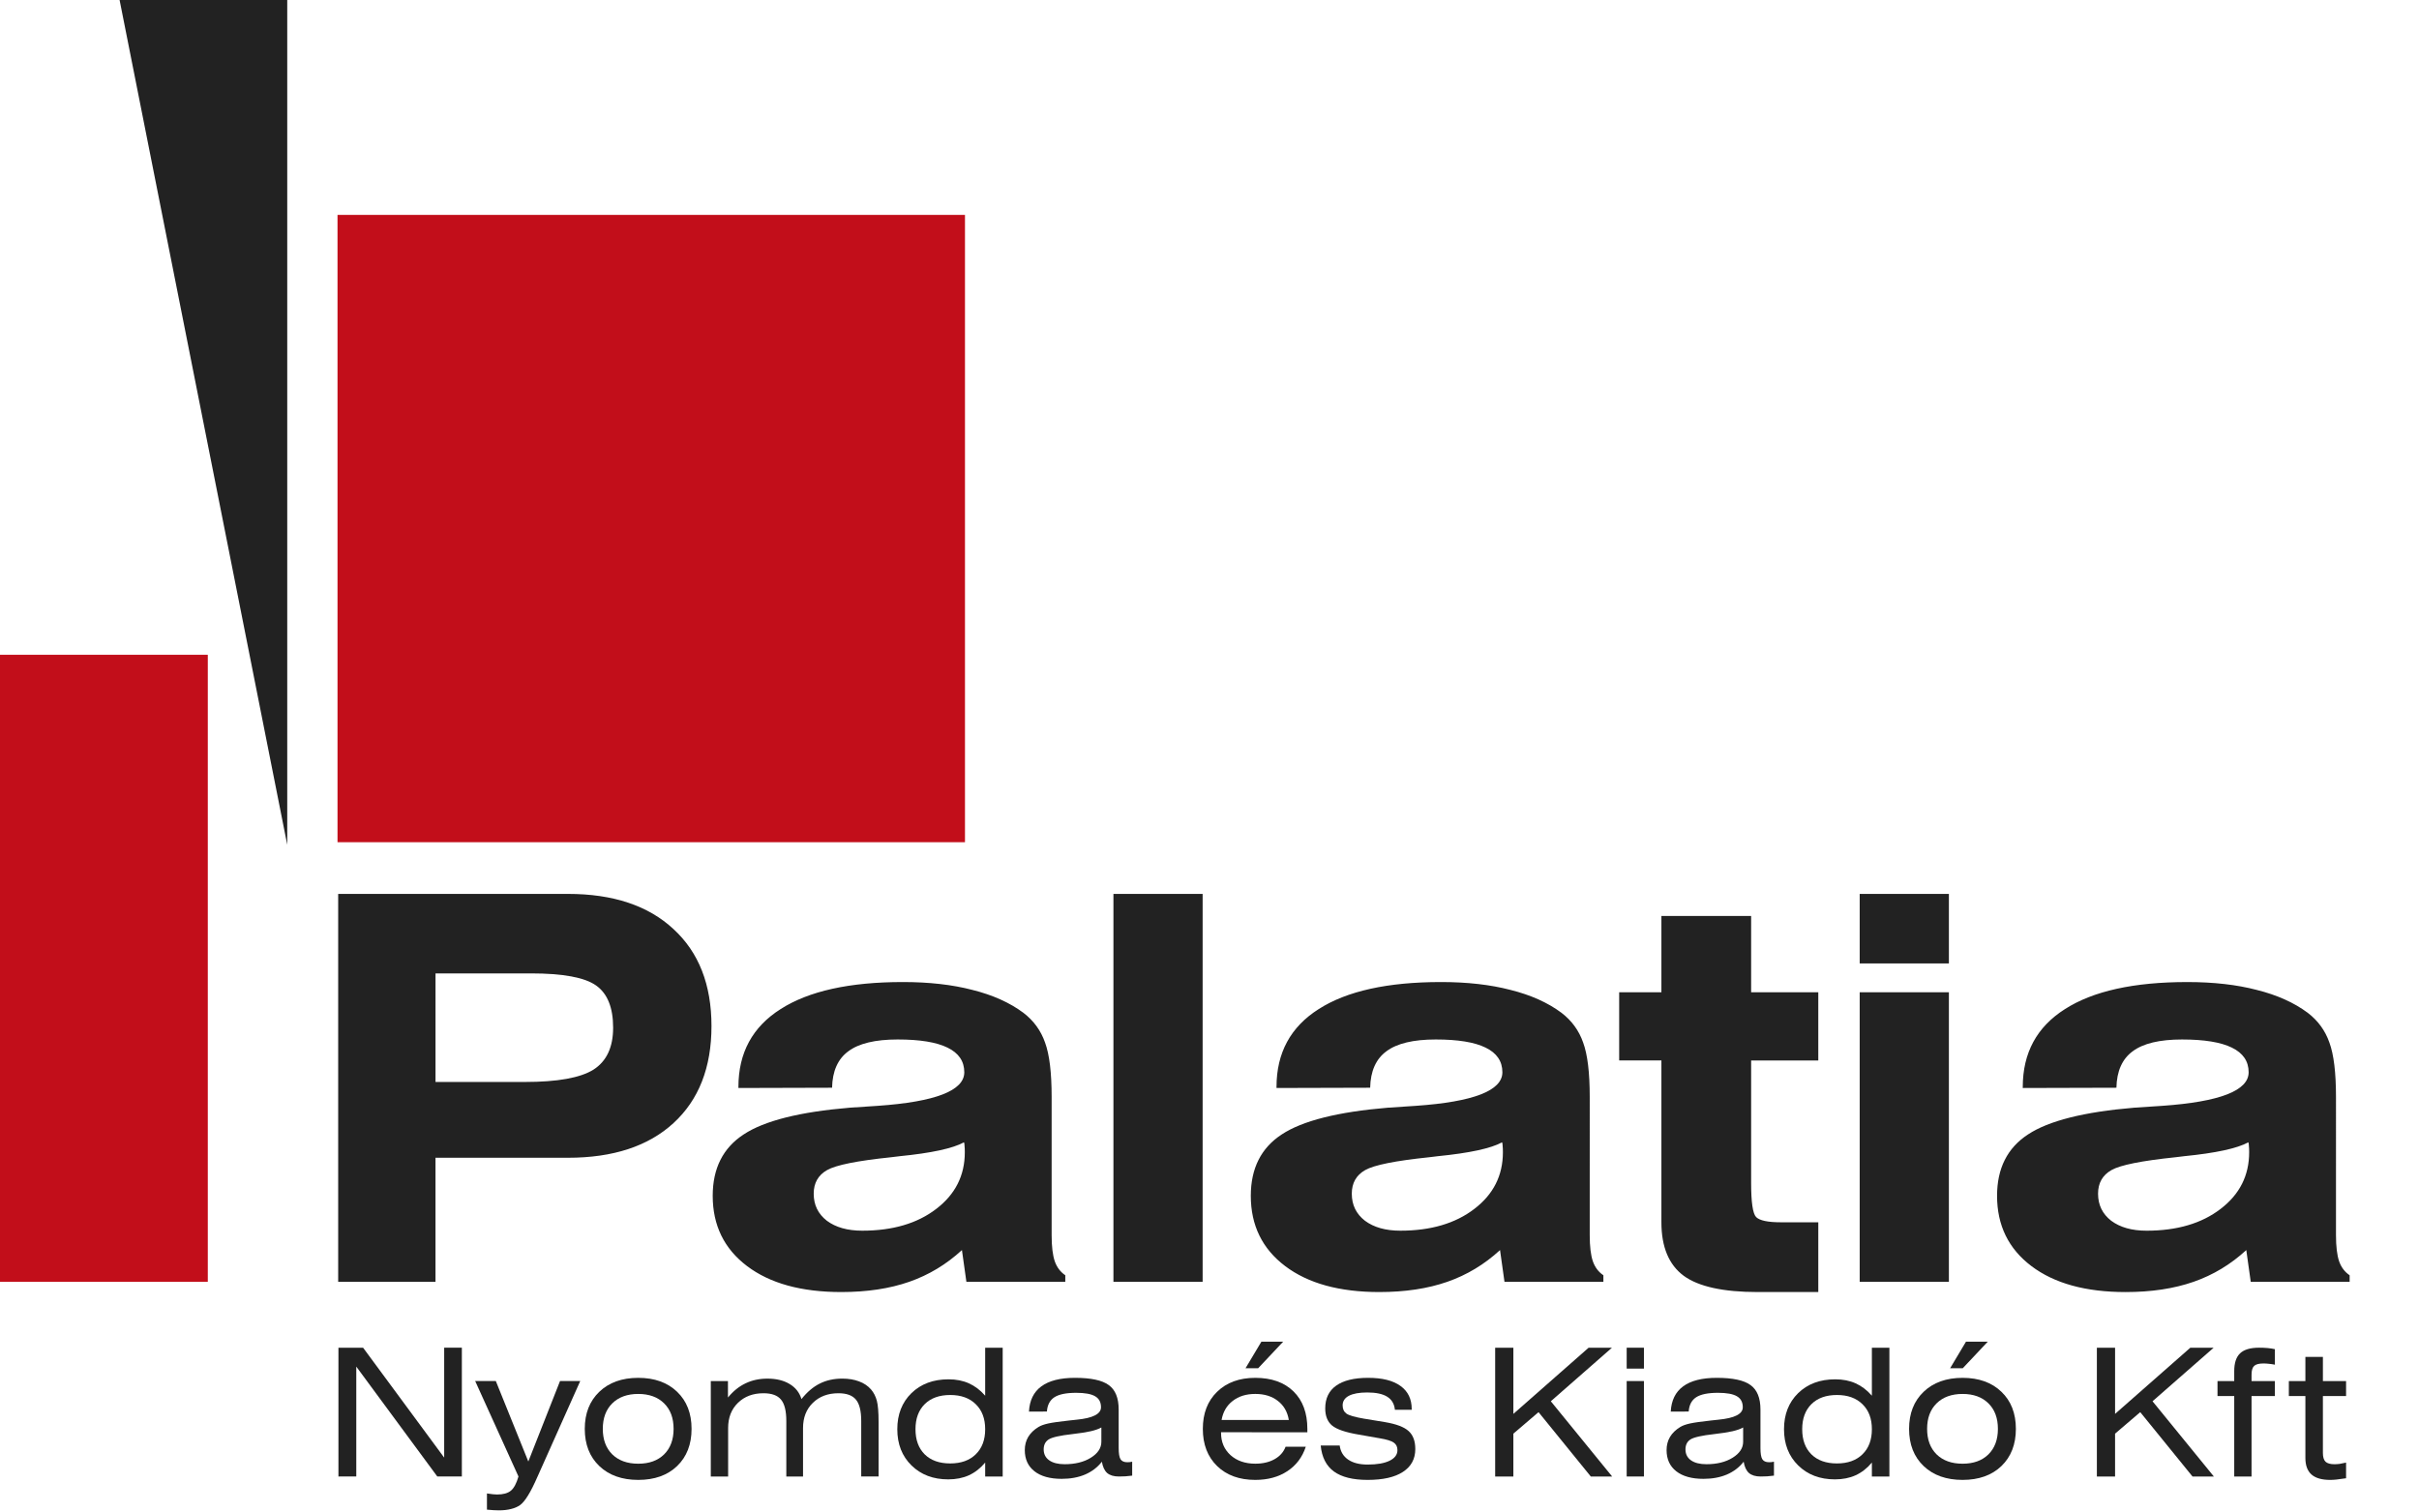 <?xml version="1.0" encoding="UTF-8" standalone="no"?>
<!-- Created with Inkscape (http://www.inkscape.org/) -->

<svg
   xmlns:dc="http://purl.org/dc/elements/1.1/"
   xmlns:cc="http://creativecommons.org/ns#"
   xmlns:rdf="http://www.w3.org/1999/02/22-rdf-syntax-ns#"
   xmlns:svg="http://www.w3.org/2000/svg"
   xmlns="http://www.w3.org/2000/svg"
   xmlns:sodipodi="http://sodipodi.sourceforge.net/DTD/sodipodi-0.dtd"
   xmlns:inkscape="http://www.inkscape.org/namespaces/inkscape"
   width="160mm"
   height="100mm"
   viewBox="0 0 160 100"
   version="1.1"
   id="svg8"
   inkscape:version="0.92.4 (5da689c313, 2019-01-14)"
   sodipodi:docname="logo.svg">
  <defs
     id="defs2" />
  <sodipodi:namedview
     id="base"
     pagecolor="#ffffff"
     bordercolor="#666666"
     borderopacity="1.0"
     inkscape:pageopacity="0.0"
     inkscape:pageshadow="2"
     inkscape:zoom="0.5097495"
     inkscape:cx="530.84019"
     inkscape:cy="384.79307"
     inkscape:document-units="mm"
     inkscape:current-layer="layer1"
     showgrid="false"
     inkscape:window-width="1920"
     inkscape:window-height="1147"
     inkscape:window-x="-8"
     inkscape:window-y="-8"
     inkscape:window-maximized="1"
     showguides="true"
     inkscape:guide-bbox="true" />
  <g
     inkscape:label="Layer 1"
     inkscape:groupmode="layer"
     id="layer1"
     transform="translate(0,-197)">
    <g
       id="g928"
       transform="matrix(0.915,0,0,0.915,-19.95,118.058)">
      <path
         d="m 184.332,168.869 q -1.214,0.664 -4.646,1.005 -0.417,0.057 -0.626,0.076 -3.66,0.379 -4.627,0.929 -0.967,0.55 -0.967,1.707 0,1.214 0.948,1.953 0.967,0.721 2.56,0.721 3.3,0 5.348,-1.574 2.067,-1.574 2.067,-4.096 0,-0.303 -0.019,-0.455 0,-0.152 -0.038,-0.266 z m 6.334,6.713 q 0,1.233 0.228,1.896 0.228,0.645 0.759,1.005 v 0.474 h -7.149 l -0.322,-2.295 q -1.688,1.555 -3.812,2.295 -2.124,0.74 -4.912,0.74 -4.324,0 -6.808,-1.877 -2.484,-1.877 -2.484,-5.082 0,-2.977 2.238,-4.438 2.238,-1.479 7.68,-1.934 0.721,-0.057 2.01,-0.133 6.258,-0.436 6.258,-2.427 0,-1.195 -1.214,-1.783 -1.195,-0.588 -3.603,-0.588 -2.427,0 -3.565,0.853 -1.138,0.834 -1.176,2.636 l -6.77,0.019 v -0.076 q 0,-3.698 3.053,-5.632 3.053,-1.953 8.837,-1.953 2.845,0 5.025,0.569 2.2,0.55 3.679,1.65 1.119,0.853 1.574,2.162 0.474,1.29 0.474,3.926 z m -27.982,-19.647 h -6.448 v -5.025 h 6.448 z m -6.448,23.022 v -20.936 h 6.448 v 20.936 z m -14.334,-26.455 h 6.486 v 5.519 h 4.855 v 4.931 h -4.855 v 8.856 q 0,2.086 0.36,2.465 0.379,0.379 1.783,0.379 h 2.712 v 5.044 h -4.381 q -3.736,0 -5.348,-1.176 -1.612,-1.195 -1.612,-3.869 v -11.701 h -3.053 v -4.931 h 3.053 z m -11.515,16.366 q -1.214,0.664 -4.646,1.005 -0.417,0.057 -0.626,0.076 -3.66,0.379 -4.627,0.929 -0.967,0.55 -0.967,1.707 0,1.214 0.948,1.953 0.967,0.721 2.56,0.721 3.3,0 5.348,-1.574 2.067,-1.574 2.067,-4.096 0,-0.303 -0.019,-0.455 0,-0.152 -0.038,-0.266 z m 6.334,6.713 q 0,1.233 0.228,1.896 0.228,0.645 0.759,1.005 v 0.474 h -7.149 l -0.322,-2.295 q -1.688,1.555 -3.812,2.295 -2.124,0.74 -4.912,0.74 -4.324,0 -6.808,-1.877 -2.484,-1.877 -2.484,-5.082 0,-2.977 2.238,-4.438 2.238,-1.479 7.68,-1.934 0.721,-0.057 2.01,-0.133 6.258,-0.436 6.258,-2.427 0,-1.195 -1.214,-1.783 -1.195,-0.588 -3.603,-0.588 -2.427,0 -3.565,0.853 -1.138,0.834 -1.176,2.636 l -6.77,0.019 v -0.076 q 0,-3.698 3.053,-5.632 3.053,-1.953 8.837,-1.953 2.845,0 5.025,0.569 2.2,0.55 3.679,1.65 1.119,0.853 1.574,2.162 0.474,1.29 0.474,3.926 z m -34.43,3.376 v -28.048 h 6.448 v 28.048 z m -10.801,-10.089 q -1.214,0.664 -4.646,1.005 -0.417,0.057 -0.626,0.076 -3.66,0.379 -4.627,0.929 -0.967,0.55 -0.967,1.707 0,1.214 0.948,1.953 0.967,0.721 2.56,0.721 3.3,0 5.348,-1.574 2.067,-1.574 2.067,-4.096 0,-0.303 -0.019,-0.455 0,-0.152 -0.038,-0.266 z m 6.334,6.713 q 0,1.233 0.228,1.896 0.228,0.645 0.759,1.005 v 0.474 h -7.149 l -0.322,-2.295 q -1.688,1.555 -3.812,2.295 -2.124,0.74 -4.912,0.74 -4.324,0 -6.808,-1.877 -2.484,-1.877 -2.484,-5.082 0,-2.977 2.238,-4.438 2.238,-1.479 7.68,-1.934 0.721,-0.057 2.01,-0.133 6.258,-0.436 6.258,-2.427 0,-1.195 -1.214,-1.783 -1.195,-0.588 -3.603,-0.588 -2.427,0 -3.565,0.853 -1.138,0.834 -1.176,2.636 l -6.77,0.019 v -0.076 q 0,-3.698 3.053,-5.632 3.053,-1.953 8.837,-1.953 2.845,0 5.025,0.569 2.2,0.55 3.679,1.65 1.119,0.853 1.574,2.162 0.474,1.29 0.474,3.926 z m -44.538,-11.075 h 6.448 q 3.546,0 4.969,-0.891 1.422,-0.91 1.422,-3.034 0,-2.181 -1.233,-3.053 -1.233,-0.872 -4.703,-0.872 h -6.903 z m -7.036,14.45 v -28.048 h 16.612 q 4.893,0 7.623,2.541 2.75,2.522 2.75,7.017 0,4.494 -2.75,7.017 -2.731,2.503 -7.623,2.503 h -9.577 v 8.97 z"
         style="font-style:normal;font-variant:normal;font-weight:bold;font-stretch:expanded;font-size:38.838px;line-height:1.25;font-family:'Swis721 Ex BT';-inkscape-font-specification:'Swis721 Ex BT Bold Expanded';letter-spacing:-1.336px;word-spacing:0px;fill:#222222;fill-opacity:1;stroke:none;stroke-width:0.971"
         id="path850"
         inkscape:connector-curvature="0" />
      <g
         id="text862"
         style="font-style:normal;font-weight:normal;font-size:12.895px;line-height:1.25;font-family:sans-serif;letter-spacing:0px;word-spacing:0px;fill:#222222;fill-opacity:1;stroke:none;stroke-width:0.322"
         aria-label="Nyomda és Kiadó Kft">
        <path
           id="path864"
           style="font-style:normal;font-variant:normal;font-weight:normal;font-stretch:normal;font-family:'Swis721 Ex BT';-inkscape-font-specification:'Swis721 Ex BT';fill:#222222;fill-opacity:1;stroke-width:0.322"
           d="m 46.268,193.033 v -9.312 h 1.782 l 5.862,7.946 V 183.72 H 55.19 v 9.312 h -1.776 l -5.856,-7.946 v 7.946 z"
           inkscape:connector-curvature="0" />
        <path
           id="path866"
           style="font-style:normal;font-variant:normal;font-weight:normal;font-stretch:normal;font-family:'Swis721 Ex BT';-inkscape-font-specification:'Swis721 Ex BT';fill:#222222;fill-opacity:1;stroke-width:0.322"
           d="m 60.687,192.982 q -0.416,0.951 -0.718,1.429 -0.296,0.485 -0.567,0.686 -0.264,0.189 -0.649,0.283 -0.384,0.101 -0.888,0.101 -0.17,0 -0.39,-0.013 -0.22,-0.013 -0.472,-0.038 v -1.171 q 0.252,0.038 0.428,0.057 0.176,0.019 0.302,0.019 0.667,0 1.001,-0.277 0.334,-0.277 0.548,-1.026 l -3.129,-6.901 h 1.492 l 2.349,5.818 2.292,-5.818 h 1.461 z"
           inkscape:connector-curvature="0" />
        <path
           id="path868"
           style="font-style:normal;font-variant:normal;font-weight:normal;font-stretch:normal;font-family:'Swis721 Ex BT';-inkscape-font-specification:'Swis721 Ex BT';fill:#222222;fill-opacity:1;stroke-width:0.322"
           d="m 65.378,189.589 q 0,1.165 0.686,1.845 0.693,0.674 1.876,0.674 1.184,0 1.87,-0.674 0.686,-0.68 0.686,-1.845 0,-1.171 -0.686,-1.845 -0.686,-0.68 -1.87,-0.68 -1.184,0 -1.876,0.68 -0.686,0.68 -0.686,1.845 z m -1.303,0 q 0,-1.675 1.052,-2.682 1.052,-1.007 2.815,-1.007 1.763,0 2.808,1.007 1.045,1.001 1.045,2.682 0,1.681 -1.045,2.689 -1.045,1.001 -2.808,1.001 -1.763,0 -2.815,-1.001 -1.052,-1.007 -1.052,-2.689 z"
           inkscape:connector-curvature="0" />
        <path
           id="path870"
           style="font-style:normal;font-variant:normal;font-weight:normal;font-stretch:normal;font-family:'Swis721 Ex BT';-inkscape-font-specification:'Swis721 Ex BT';fill:#222222;fill-opacity:1;stroke-width:0.322"
           d="m 74.426,187.322 q 0.567,-0.693 1.272,-1.026 0.705,-0.34 1.58,-0.34 0.963,0 1.606,0.39 0.642,0.384 0.856,1.089 0.611,-0.768 1.322,-1.121 0.711,-0.359 1.631,-0.359 0.68,0 1.209,0.201 0.529,0.195 0.869,0.586 0.29,0.34 0.416,0.812 0.126,0.472 0.126,1.517 v 3.96 H 84.059 V 189.022 q 0,-1.096 -0.384,-1.549 -0.378,-0.46 -1.266,-0.46 -1.133,0 -1.845,0.693 -0.711,0.693 -0.711,1.82 v 3.507 H 78.644 V 189.022 q 0,-1.096 -0.384,-1.549 -0.378,-0.46 -1.266,-0.46 -1.133,0 -1.845,0.693 -0.711,0.693 -0.711,1.82 v 3.507 h -1.253 v -6.901 h 1.24 z"
           inkscape:connector-curvature="0" />
        <path
           id="path872"
           style="font-style:normal;font-variant:normal;font-weight:normal;font-stretch:normal;font-family:'Swis721 Ex BT';-inkscape-font-specification:'Swis721 Ex BT';fill:#222222;fill-opacity:1;stroke-width:0.322"
           d="m 93.019,189.614 q 0,-1.146 -0.68,-1.807 -0.674,-0.667 -1.845,-0.667 -1.177,0 -1.845,0.661 -0.667,0.661 -0.667,1.813 0,1.159 0.667,1.82 0.667,0.655 1.845,0.655 1.171,0 1.845,-0.661 0.68,-0.661 0.68,-1.813 z m 1.266,-5.893 v 9.312 h -1.266 v -1.007 q -0.516,0.617 -1.177,0.919 -0.655,0.296 -1.492,0.296 -1.631,0 -2.657,-1.007 -1.026,-1.007 -1.026,-2.619 0,-1.606 1.02,-2.607 1.026,-1.001 2.682,-1.001 0.831,0 1.473,0.29 0.649,0.29 1.177,0.894 v -3.469 z"
           inkscape:connector-curvature="0" />
        <path
           id="path874"
           style="font-style:normal;font-variant:normal;font-weight:normal;font-stretch:normal;font-family:'Swis721 Ex BT';-inkscape-font-specification:'Swis721 Ex BT';fill:#222222;fill-opacity:1;stroke-width:0.322"
           d="m 101.456,191.962 q -0.466,0.604 -1.209,0.926 -0.743,0.315 -1.694,0.315 -1.272,0 -1.971,-0.548 -0.699,-0.548 -0.699,-1.53 0,-0.535 0.246,-0.951 0.252,-0.422 0.749,-0.724 0.246,-0.151 0.705,-0.252 0.466,-0.101 1.511,-0.214 0.183,-0.019 0.529,-0.057 1.769,-0.17 1.769,-0.9 0,-0.548 -0.422,-0.793 -0.422,-0.252 -1.373,-0.252 -1.077,0 -1.574,0.321 -0.491,0.321 -0.541,1.033 l -1.297,0.006 q 0.063,-1.215 0.894,-1.826 0.837,-0.617 2.43,-0.617 1.732,0 2.443,0.523 0.718,0.516 0.718,1.776 v 2.783 q 0,0.579 0.132,0.8 0.139,0.22 0.485,0.22 0.076,0 0.164,-0.006 0.094,-0.013 0.195,-0.032 v 1.007 q -0.246,0.032 -0.491,0.05 -0.246,0.013 -0.472,0.013 -0.548,0 -0.844,-0.252 -0.29,-0.258 -0.384,-0.819 z m -0.038,-2.474 q -0.258,0.151 -0.762,0.271 -0.497,0.113 -1.329,0.208 -1.347,0.151 -1.713,0.384 -0.365,0.233 -0.365,0.724 0,0.504 0.397,0.787 0.403,0.283 1.114,0.283 1.146,0 1.902,-0.472 0.756,-0.472 0.756,-1.152 z"
           inkscape:connector-curvature="0" />
        <path
           id="path876"
           style="font-style:normal;font-variant:normal;font-weight:normal;font-stretch:normal;font-family:'Swis721 Ex BT';-inkscape-font-specification:'Swis721 Ex BT';fill:#222222;fill-opacity:1;stroke-width:0.322"
           d="m 110.108,188.946 h 4.861 q -0.145,-0.881 -0.793,-1.379 -0.642,-0.504 -1.631,-0.504 -0.982,0 -1.631,0.504 -0.649,0.497 -0.806,1.379 z m -0.038,0.888 v 0.05 q 0,0.982 0.686,1.606 0.693,0.617 1.788,0.617 0.819,0 1.398,-0.327 0.579,-0.327 0.793,-0.9 h 1.461 q -0.371,1.133 -1.335,1.769 -0.957,0.63 -2.317,0.63 -1.725,0 -2.758,-1.001 -1.033,-1.007 -1.033,-2.689 0,-1.681 1.033,-2.682 1.033,-1.007 2.758,-1.007 1.763,0 2.764,0.982 1.001,0.982 1.001,2.707 v 0.246 z m 1.769,-4.628 1.146,-1.92 h 1.574 l -1.807,1.92 z"
           inkscape:connector-curvature="0" />
        <path
           id="path878"
           style="font-style:normal;font-variant:normal;font-weight:normal;font-stretch:normal;font-family:'Swis721 Ex BT';-inkscape-font-specification:'Swis721 Ex BT';fill:#222222;fill-opacity:1;stroke-width:0.322"
           d="m 117.273,190.791 h 1.373 q 0.088,0.661 0.611,1.02 0.523,0.359 1.41,0.359 1.02,0 1.587,-0.277 0.567,-0.277 0.567,-0.768 0,-0.359 -0.264,-0.541 -0.264,-0.189 -0.989,-0.309 l -1.543,-0.271 q -1.423,-0.239 -1.927,-0.655 -0.497,-0.416 -0.497,-1.24 0,-1.083 0.787,-1.643 0.793,-0.567 2.317,-0.567 1.53,0 2.336,0.586 0.812,0.579 0.812,1.675 v 0.05 h -1.215 q -0.063,-0.636 -0.554,-0.944 -0.491,-0.309 -1.442,-0.309 -0.869,0 -1.329,0.239 -0.453,0.239 -0.453,0.693 0,0.397 0.277,0.598 0.277,0.195 1.272,0.365 l 1.499,0.246 q 1.24,0.208 1.719,0.649 0.485,0.434 0.485,1.303 0,1.07 -0.894,1.65 -0.888,0.579 -2.55,0.579 -1.606,0 -2.443,-0.611 -0.831,-0.611 -0.951,-1.876 z"
           inkscape:connector-curvature="0" />
        <path
           id="path880"
           style="font-style:normal;font-variant:normal;font-weight:normal;font-stretch:normal;font-family:'Swis721 Ex BT';-inkscape-font-specification:'Swis721 Ex BT';fill:#222222;fill-opacity:1;stroke-width:0.322"
           d="m 129.885,193.033 v -9.312 h 1.316 v 4.785 l 5.44,-4.785 h 1.687 l -4.42,3.872 4.433,5.44 h -1.543 l -3.778,-4.653 -1.82,1.555 v 3.098 z"
           inkscape:connector-curvature="0" />
        <path
           id="path882"
           style="font-style:normal;font-variant:normal;font-weight:normal;font-stretch:normal;font-family:'Swis721 Ex BT';-inkscape-font-specification:'Swis721 Ex BT';fill:#222222;fill-opacity:1;stroke-width:0.322"
           d="m 140.639,185.232 h -1.247 v -1.511 h 1.247 z m -1.247,7.801 v -6.901 h 1.247 v 6.901 z"
           inkscape:connector-curvature="0" />
        <path
           id="path884"
           style="font-style:normal;font-variant:normal;font-weight:normal;font-stretch:normal;font-family:'Swis721 Ex BT';-inkscape-font-specification:'Swis721 Ex BT';fill:#222222;fill-opacity:1;stroke-width:0.322"
           d="m 147.849,191.962 q -0.466,0.604 -1.209,0.926 -0.743,0.315 -1.694,0.315 -1.272,0 -1.971,-0.548 -0.699,-0.548 -0.699,-1.53 0,-0.535 0.246,-0.951 0.252,-0.422 0.749,-0.724 0.246,-0.151 0.705,-0.252 0.466,-0.101 1.511,-0.214 0.183,-0.019 0.529,-0.057 1.769,-0.17 1.769,-0.9 0,-0.548 -0.422,-0.793 -0.422,-0.252 -1.373,-0.252 -1.077,0 -1.574,0.321 -0.491,0.321 -0.541,1.033 l -1.297,0.006 q 0.063,-1.215 0.894,-1.826 0.837,-0.617 2.43,-0.617 1.732,0 2.443,0.523 0.718,0.516 0.718,1.776 v 2.783 q 0,0.579 0.132,0.8 0.139,0.22 0.485,0.22 0.076,0 0.164,-0.006 0.094,-0.013 0.195,-0.032 v 1.007 q -0.246,0.032 -0.491,0.05 -0.246,0.013 -0.472,0.013 -0.548,0 -0.844,-0.252 -0.29,-0.258 -0.384,-0.819 z m -0.038,-2.474 q -0.258,0.151 -0.762,0.271 -0.497,0.113 -1.329,0.208 -1.347,0.151 -1.713,0.384 -0.365,0.233 -0.365,0.724 0,0.504 0.397,0.787 0.403,0.283 1.114,0.283 1.146,0 1.902,-0.472 0.756,-0.472 0.756,-1.152 z"
           inkscape:connector-curvature="0" />
        <path
           id="path886"
           style="font-style:normal;font-variant:normal;font-weight:normal;font-stretch:normal;font-family:'Swis721 Ex BT';-inkscape-font-specification:'Swis721 Ex BT';fill:#222222;fill-opacity:1;stroke-width:0.322"
           d="m 157.117,189.614 q 0,-1.146 -0.68,-1.807 -0.674,-0.667 -1.845,-0.667 -1.177,0 -1.845,0.661 -0.667,0.661 -0.667,1.813 0,1.159 0.667,1.82 0.667,0.655 1.845,0.655 1.171,0 1.845,-0.661 0.68,-0.661 0.68,-1.813 z m 1.266,-5.893 v 9.312 h -1.266 v -1.007 q -0.516,0.617 -1.177,0.919 -0.655,0.296 -1.492,0.296 -1.631,0 -2.657,-1.007 -1.026,-1.007 -1.026,-2.619 0,-1.606 1.02,-2.607 1.026,-1.001 2.682,-1.001 0.831,0 1.473,0.29 0.649,0.29 1.177,0.894 v -3.469 z"
           inkscape:connector-curvature="0" />
        <path
           id="path888"
           style="font-style:normal;font-variant:normal;font-weight:normal;font-stretch:normal;font-family:'Swis721 Ex BT';-inkscape-font-specification:'Swis721 Ex BT';fill:#222222;fill-opacity:1;stroke-width:0.322"
           d="m 161.109,189.589 q 0,1.165 0.686,1.845 0.693,0.674 1.876,0.674 1.184,0 1.87,-0.674 0.686,-0.68 0.686,-1.845 0,-1.171 -0.686,-1.845 -0.686,-0.68 -1.87,-0.68 -1.184,0 -1.876,0.68 -0.686,0.68 -0.686,1.845 z m -1.303,0 q 0,-1.675 1.052,-2.682 1.052,-1.007 2.815,-1.007 1.763,0 2.808,1.007 1.045,1.001 1.045,2.682 0,1.681 -1.045,2.689 -1.045,1.001 -2.808,1.001 -1.763,0 -2.815,-1.001 -1.052,-1.007 -1.052,-2.689 z m 2.966,-4.382 1.146,-1.92 h 1.574 l -1.807,1.92 z"
           inkscape:connector-curvature="0" />
        <path
           id="path890"
           style="font-style:normal;font-variant:normal;font-weight:normal;font-stretch:normal;font-family:'Swis721 Ex BT';-inkscape-font-specification:'Swis721 Ex BT';fill:#222222;fill-opacity:1;stroke-width:0.322"
           d="m 173.381,193.033 v -9.312 h 1.316 v 4.785 l 5.44,-4.785 h 1.687 l -4.42,3.872 4.433,5.44 h -1.543 l -3.778,-4.653 -1.82,1.555 v 3.098 z"
           inkscape:connector-curvature="0" />
        <path
           id="path892"
           style="font-style:normal;font-variant:normal;font-weight:normal;font-stretch:normal;font-family:'Swis721 Ex BT';-inkscape-font-specification:'Swis721 Ex BT';fill:#222222;fill-opacity:1;stroke-width:0.322"
           d="m 183.31,193.033 v -5.818 h -1.209 v -1.083 h 1.209 v -0.718 q 0,-0.888 0.428,-1.291 0.428,-0.403 1.366,-0.403 0.334,0 0.611,0.025 0.283,0.025 0.535,0.082 v 1.121 q -0.22,-0.044 -0.428,-0.063 -0.208,-0.025 -0.397,-0.025 -0.485,0 -0.674,0.176 -0.189,0.176 -0.189,0.636 v 0.46 h 1.687 v 1.083 h -1.687 v 5.818 z"
           inkscape:connector-curvature="0" />
        <path
           id="path894"
           style="font-style:normal;font-variant:normal;font-weight:normal;font-stretch:normal;font-family:'Swis721 Ex BT';-inkscape-font-specification:'Swis721 Ex BT';fill:#222222;fill-opacity:1;stroke-width:0.322"
           d="m 189.72,191.333 q 0,0.441 0.189,0.63 0.195,0.183 0.649,0.183 0.17,0 0.371,-0.025 0.208,-0.032 0.466,-0.094 v 1.133 q -0.447,0.069 -0.699,0.094 -0.246,0.025 -0.447,0.025 -0.913,0 -1.354,-0.39 -0.441,-0.39 -0.441,-1.196 v -4.477 h -1.196 v -1.083 h 1.196 v -1.75 h 1.266 v 1.75 h 1.675 v 1.083 h -1.675 z"
           inkscape:connector-curvature="0" />
      </g>
      <path
         sodipodi:nodetypes="cccc"
         inkscape:connector-curvature="0"
         id="rect898"
         d="M 30.441,86.239 H 42.567 V 147.356 Z"
         style="opacity:1;vector-effect:none;fill:#222222;fill-opacity:1;stroke:none;stroke-width:0.08;stroke-linecap:butt;stroke-linejoin:round;stroke-miterlimit:4;stroke-dasharray:none;stroke-dashoffset:0;stroke-opacity:1;paint-order:markers fill stroke" />
      <rect
         y="101.813"
         x="46.201"
         height="45.358"
         width="45.358"
         id="rect901"
         style="opacity:1;vector-effect:none;fill:#c20e1a;fill-opacity:1;stroke:none;stroke-width:0.08;stroke-linecap:butt;stroke-linejoin:round;stroke-miterlimit:4;stroke-dasharray:none;stroke-dashoffset:0;stroke-opacity:1;paint-order:markers fill stroke" />
      <rect
         y="133.618"
         x="21.794"
         height="45.341"
         width="15.031"
         id="rect905"
         style="opacity:1;vector-effect:none;fill:#c20e1a;fill-opacity:1;stroke:none;stroke-width:0.08;stroke-linecap:butt;stroke-linejoin:round;stroke-miterlimit:4;stroke-dasharray:none;stroke-dashoffset:0;stroke-opacity:1;paint-order:markers fill stroke" />
    </g>
  </g>
</svg>
